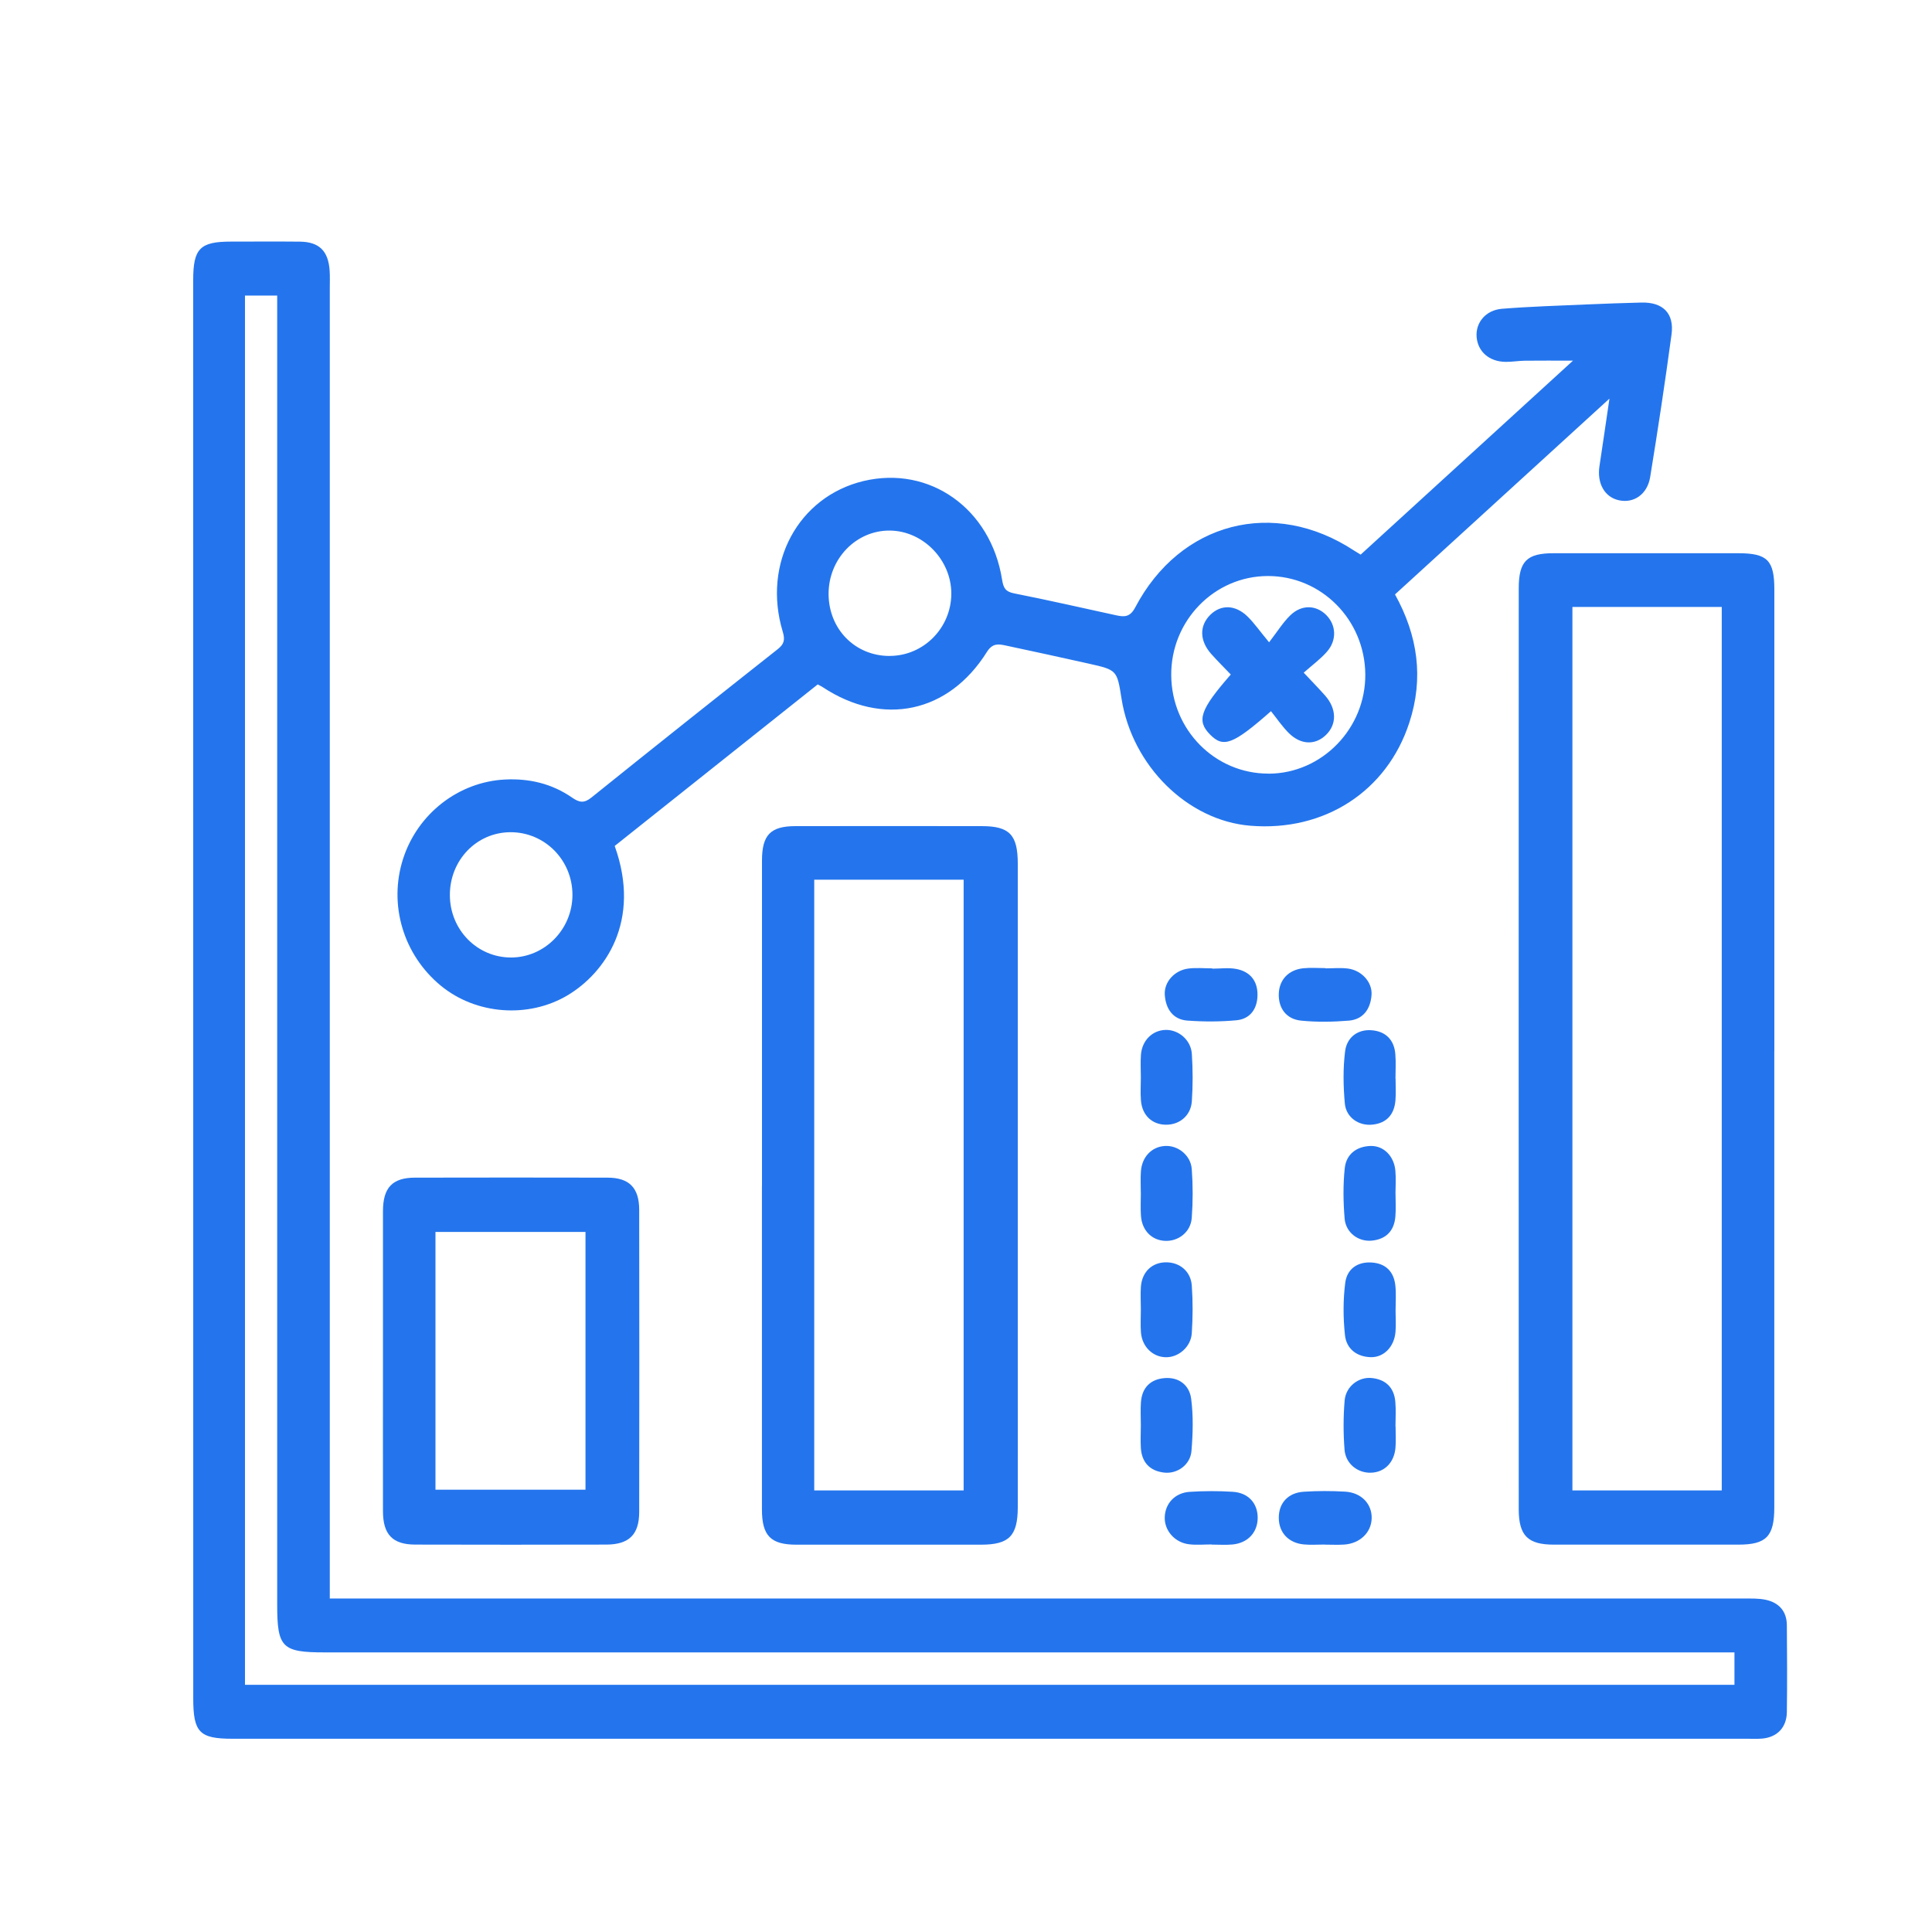 <svg width="40" height="40" viewBox="0 0 40 40" fill="none" xmlns="http://www.w3.org/2000/svg">
<mask id="mask0_30_1282" style="mask-type:alpha" maskUnits="userSpaceOnUse" x="0" y="0" width="40" height="40">
<rect width="40" height="40" fill="#D9D9D9"/>
</mask>
<g mask="url(#mask0_30_1282)">
<g clip-path="url(#clip0_30_1282)">
<path d="M6.828 33.095H7.326C16.917 33.095 26.508 33.095 36.099 33.096C36.253 33.096 36.413 33.09 36.562 33.123C36.828 33.181 36.992 33.356 36.995 33.646C37 34.247 37.003 34.847 36.995 35.448C36.99 35.77 36.79 35.971 36.477 35.996C36.378 36.004 36.278 35.999 36.178 35.999C25.722 35.999 15.266 35.999 4.811 35.999C4.13 35.999 4.001 35.866 4.001 35.166C4 25.375 4 15.585 4 5.795C4 5.145 4.142 5.002 4.781 5.002C5.258 5.002 5.735 4.998 6.211 5.003C6.608 5.008 6.798 5.196 6.825 5.603C6.833 5.727 6.828 5.852 6.828 5.977C6.828 14.838 6.828 23.699 6.828 32.56V33.096V33.095ZM5.072 34.882H35.91V34.211H35.422C25.854 34.211 16.288 34.211 6.721 34.211C5.84 34.211 5.739 34.111 5.739 33.226C5.739 24.332 5.739 15.439 5.739 6.547V6.119H5.072V34.882Z" fill="#2475ED"/>
<path d="M12.727 17.516C13.284 19.068 12.529 20.144 11.747 20.609C10.938 21.088 9.855 21.007 9.127 20.408C8.35 19.768 8.041 18.73 8.345 17.782C8.647 16.843 9.498 16.186 10.457 16.139C10.96 16.114 11.428 16.225 11.844 16.513C11.994 16.617 12.093 16.635 12.246 16.511C13.526 15.481 14.812 14.459 16.1 13.442C16.239 13.333 16.256 13.243 16.204 13.072C15.781 11.662 16.527 10.285 17.875 9.96C19.244 9.632 20.514 10.528 20.747 12.001C20.775 12.174 20.816 12.249 20.995 12.285C21.7 12.424 22.401 12.585 23.104 12.738C23.272 12.774 23.394 12.785 23.504 12.575C24.436 10.805 26.372 10.308 28.033 11.398C28.069 11.422 28.107 11.444 28.171 11.483C29.622 10.158 31.072 8.832 32.567 7.467C32.195 7.467 31.882 7.464 31.569 7.468C31.437 7.47 31.304 7.494 31.171 7.492C30.833 7.488 30.597 7.281 30.572 6.978C30.547 6.683 30.757 6.421 31.096 6.393C31.68 6.346 32.268 6.329 32.855 6.303C33.231 6.287 33.607 6.273 33.984 6.264C34.429 6.253 34.667 6.487 34.607 6.927C34.474 7.913 34.325 8.896 34.165 9.877C34.106 10.236 33.826 10.424 33.52 10.358C33.223 10.295 33.061 10.009 33.115 9.652C33.181 9.217 33.244 8.783 33.322 8.253C31.801 9.641 30.345 10.97 28.882 12.307C29.354 13.158 29.481 14.039 29.178 14.963C28.715 16.384 27.421 17.221 25.888 17.096C24.59 16.991 23.44 15.857 23.22 14.465C23.127 13.873 23.127 13.871 22.538 13.739C21.966 13.611 21.393 13.486 20.819 13.364C20.67 13.332 20.549 13.314 20.433 13.497C19.64 14.764 18.278 15.048 17.035 14.228C17.008 14.21 16.978 14.196 16.93 14.17C15.537 15.279 14.139 16.39 12.726 17.515L12.727 17.516ZM26.267 16.018C27.369 16.015 28.276 15.082 28.267 13.961C28.257 12.83 27.357 11.923 26.246 11.926C25.139 11.929 24.24 12.853 24.249 13.981C24.258 15.113 25.156 16.02 26.266 16.017L26.267 16.018ZM9.314 18.537C9.318 19.252 9.88 19.825 10.582 19.824C11.277 19.823 11.849 19.241 11.852 18.533C11.855 17.808 11.277 17.224 10.561 17.23C9.861 17.237 9.311 17.813 9.314 18.536V18.537ZM18.421 13.58C19.121 13.579 19.692 13.002 19.696 12.295C19.699 11.597 19.118 10.996 18.432 10.985C17.728 10.974 17.152 11.568 17.155 12.301C17.159 13.028 17.706 13.582 18.42 13.581L18.421 13.58Z" fill="#2475ED"/>
<path d="M36.735 21.759C36.735 24.909 36.735 28.059 36.735 31.208C36.735 31.808 36.57 31.98 35.993 31.98C34.719 31.98 33.443 31.981 32.169 31.98C31.633 31.98 31.444 31.794 31.444 31.248C31.442 24.892 31.442 18.537 31.444 12.18C31.444 11.619 31.613 11.454 32.163 11.454C33.438 11.454 34.713 11.454 35.988 11.454C36.592 11.454 36.736 11.6 36.736 12.208C36.736 15.392 36.736 18.576 36.736 21.759L36.735 21.759ZM35.647 30.858V12.566H32.555V30.858H35.647Z" fill="#2475ED"/>
<path d="M15.776 24.551C15.776 22.307 15.776 20.064 15.776 17.82C15.776 17.287 15.951 17.105 16.468 17.104C17.754 17.102 19.04 17.103 20.326 17.104C20.9 17.104 21.072 17.282 21.072 17.883C21.073 21.293 21.072 24.704 21.072 28.115C21.072 29.146 21.074 30.177 21.072 31.209C21.07 31.8 20.892 31.98 20.315 31.981C19.04 31.981 17.765 31.982 16.489 31.981C15.954 31.981 15.775 31.795 15.775 31.248C15.775 29.015 15.775 26.783 15.775 24.551H15.776ZM19.951 30.858V18.213H16.858V30.858H19.951Z" fill="#2475ED"/>
<path d="M7.929 28.165C7.929 27.134 7.928 26.103 7.929 25.072C7.93 24.588 8.125 24.383 8.59 24.382C9.92 24.379 11.251 24.379 12.581 24.382C13.026 24.383 13.233 24.591 13.234 25.048C13.237 27.133 13.237 29.218 13.234 31.302C13.234 31.773 13.022 31.978 12.553 31.979C11.234 31.982 9.914 31.983 8.595 31.979C8.129 31.978 7.93 31.77 7.929 31.291C7.927 30.248 7.929 29.207 7.929 28.164V28.165ZM9.016 30.843H12.122V25.506H9.016V30.843Z" fill="#2475ED"/>
<path d="M27.446 20.049C27.601 20.049 27.757 20.033 27.909 20.053C28.195 20.091 28.417 20.339 28.396 20.603C28.374 20.893 28.222 21.105 27.928 21.131C27.6 21.158 27.265 21.164 26.938 21.131C26.629 21.101 26.465 20.87 26.476 20.573C26.486 20.285 26.676 20.08 26.981 20.047C27.134 20.031 27.291 20.044 27.445 20.044C27.445 20.046 27.445 20.047 27.445 20.049H27.446Z" fill="#2475ED"/>
<path d="M25.099 20.055C25.265 20.055 25.434 20.031 25.595 20.061C25.878 20.114 26.041 20.305 26.035 20.608C26.03 20.891 25.881 21.095 25.604 21.123C25.266 21.155 24.921 21.155 24.582 21.13C24.288 21.108 24.137 20.892 24.116 20.602C24.096 20.334 24.314 20.09 24.602 20.053C24.765 20.032 24.933 20.049 25.099 20.049C25.099 20.051 25.099 20.054 25.099 20.055H25.099Z" fill="#2475ED"/>
<path d="M23.62 22.312C23.62 22.154 23.61 21.995 23.622 21.837C23.645 21.538 23.861 21.329 24.136 21.323C24.403 21.319 24.656 21.531 24.676 21.819C24.697 22.145 24.698 22.474 24.676 22.799C24.656 23.096 24.423 23.289 24.139 23.286C23.852 23.284 23.646 23.09 23.622 22.784C23.609 22.627 23.62 22.468 23.62 22.31V22.312Z" fill="#2475ED"/>
<path d="M28.894 29.533C28.894 29.679 28.904 29.827 28.892 29.972C28.866 30.281 28.665 30.482 28.385 30.491C28.11 30.5 27.859 30.306 27.837 30.012C27.811 29.676 27.811 29.334 27.839 28.998C27.863 28.707 28.125 28.505 28.395 28.53C28.684 28.557 28.864 28.723 28.889 29.025C28.904 29.193 28.892 29.363 28.892 29.533C28.892 29.533 28.894 29.533 28.895 29.533H28.894Z" fill="#2475ED"/>
<path d="M28.894 22.333C28.894 22.48 28.903 22.628 28.892 22.773C28.87 23.072 28.711 23.253 28.417 23.284C28.132 23.315 27.869 23.136 27.843 22.845C27.811 22.487 27.804 22.12 27.849 21.765C27.885 21.481 28.105 21.308 28.396 21.33C28.68 21.351 28.865 21.52 28.889 21.826C28.903 21.994 28.892 22.164 28.892 22.333C28.892 22.333 28.894 22.333 28.895 22.333H28.894Z" fill="#2475ED"/>
<path d="M28.893 24.714C28.893 24.872 28.903 25.031 28.89 25.187C28.865 25.489 28.692 25.658 28.401 25.686C28.124 25.713 27.863 25.521 27.839 25.229C27.81 24.882 27.805 24.528 27.842 24.183C27.874 23.893 28.09 23.734 28.377 23.726C28.65 23.719 28.864 23.938 28.89 24.241C28.904 24.397 28.893 24.556 28.892 24.714H28.893Z" fill="#2475ED"/>
<path d="M23.62 27.114C23.62 26.956 23.61 26.797 23.621 26.64C23.644 26.334 23.85 26.138 24.136 26.135C24.422 26.131 24.656 26.321 24.675 26.619C24.698 26.945 24.696 27.274 24.675 27.6C24.658 27.885 24.401 28.104 24.14 28.1C23.868 28.098 23.646 27.884 23.622 27.587C23.61 27.43 23.62 27.271 23.62 27.114Z" fill="#2475ED"/>
<path d="M28.894 27.138C28.894 27.285 28.905 27.433 28.892 27.578C28.866 27.881 28.654 28.104 28.382 28.099C28.094 28.092 27.877 27.93 27.846 27.643C27.808 27.287 27.806 26.919 27.851 26.564C27.886 26.277 28.101 26.119 28.4 26.139C28.696 26.159 28.864 26.333 28.891 26.632C28.907 26.8 28.894 26.97 28.894 27.139C28.894 27.139 28.895 27.139 28.896 27.139L28.894 27.138Z" fill="#2475ED"/>
<path d="M23.62 29.503C23.62 29.345 23.61 29.186 23.622 29.029C23.645 28.724 23.824 28.555 24.112 28.532C24.408 28.508 24.626 28.678 24.662 28.961C24.708 29.316 24.698 29.683 24.668 30.041C24.645 30.328 24.372 30.522 24.098 30.488C23.809 30.453 23.639 30.28 23.62 29.978C23.611 29.821 23.619 29.662 23.62 29.504V29.503Z" fill="#2475ED"/>
<path d="M25.085 31.976C24.931 31.976 24.775 31.991 24.622 31.973C24.322 31.94 24.102 31.685 24.115 31.405C24.126 31.126 24.327 30.907 24.63 30.887C24.927 30.868 25.227 30.867 25.523 30.886C25.848 30.906 26.042 31.127 26.039 31.43C26.036 31.729 25.833 31.948 25.516 31.977C25.374 31.99 25.229 31.979 25.086 31.979V31.977L25.085 31.976Z" fill="#2475ED"/>
<path d="M27.427 31.978C27.283 31.978 27.139 31.989 26.997 31.976C26.678 31.947 26.478 31.731 26.476 31.429C26.473 31.124 26.664 30.907 26.989 30.885C27.276 30.866 27.564 30.866 27.85 30.883C28.187 30.902 28.408 31.14 28.399 31.438C28.39 31.733 28.153 31.959 27.825 31.979C27.692 31.987 27.56 31.98 27.427 31.98C27.427 31.98 27.427 31.979 27.427 31.978H27.427Z" fill="#2475ED"/>
<path d="M23.619 24.696C23.619 24.55 23.611 24.403 23.621 24.256C23.641 23.952 23.845 23.741 24.12 23.726C24.386 23.71 24.652 23.917 24.674 24.202C24.699 24.538 24.699 24.88 24.674 25.216C24.652 25.507 24.402 25.701 24.125 25.691C23.845 25.68 23.642 25.475 23.622 25.169C23.611 25.012 23.62 24.854 23.62 24.696H23.619Z" fill="#2475ED"/>
<path d="M26.315 14.724C25.524 15.42 25.328 15.488 25.052 15.207C24.77 14.92 24.845 14.694 25.482 13.965C25.35 13.827 25.211 13.689 25.08 13.543C24.834 13.268 24.828 12.957 25.057 12.73C25.277 12.513 25.574 12.517 25.828 12.763C25.964 12.895 26.073 13.055 26.275 13.298C26.452 13.069 26.564 12.885 26.714 12.74C26.947 12.513 27.247 12.523 27.458 12.733C27.666 12.941 27.682 13.257 27.471 13.495C27.339 13.646 27.173 13.766 26.992 13.927C27.167 14.114 27.305 14.254 27.435 14.401C27.675 14.674 27.681 14.995 27.453 15.216C27.232 15.431 26.933 15.425 26.683 15.177C26.549 15.044 26.441 14.883 26.315 14.725V14.724Z" fill="#2475ED"/>
</g>
</g>
<defs>
<clipPath id="clip0_30_1282">
<rect width="33" height="31" fill="white" transform="translate(4 5)"/>
</clipPath>
</defs>
</svg>
